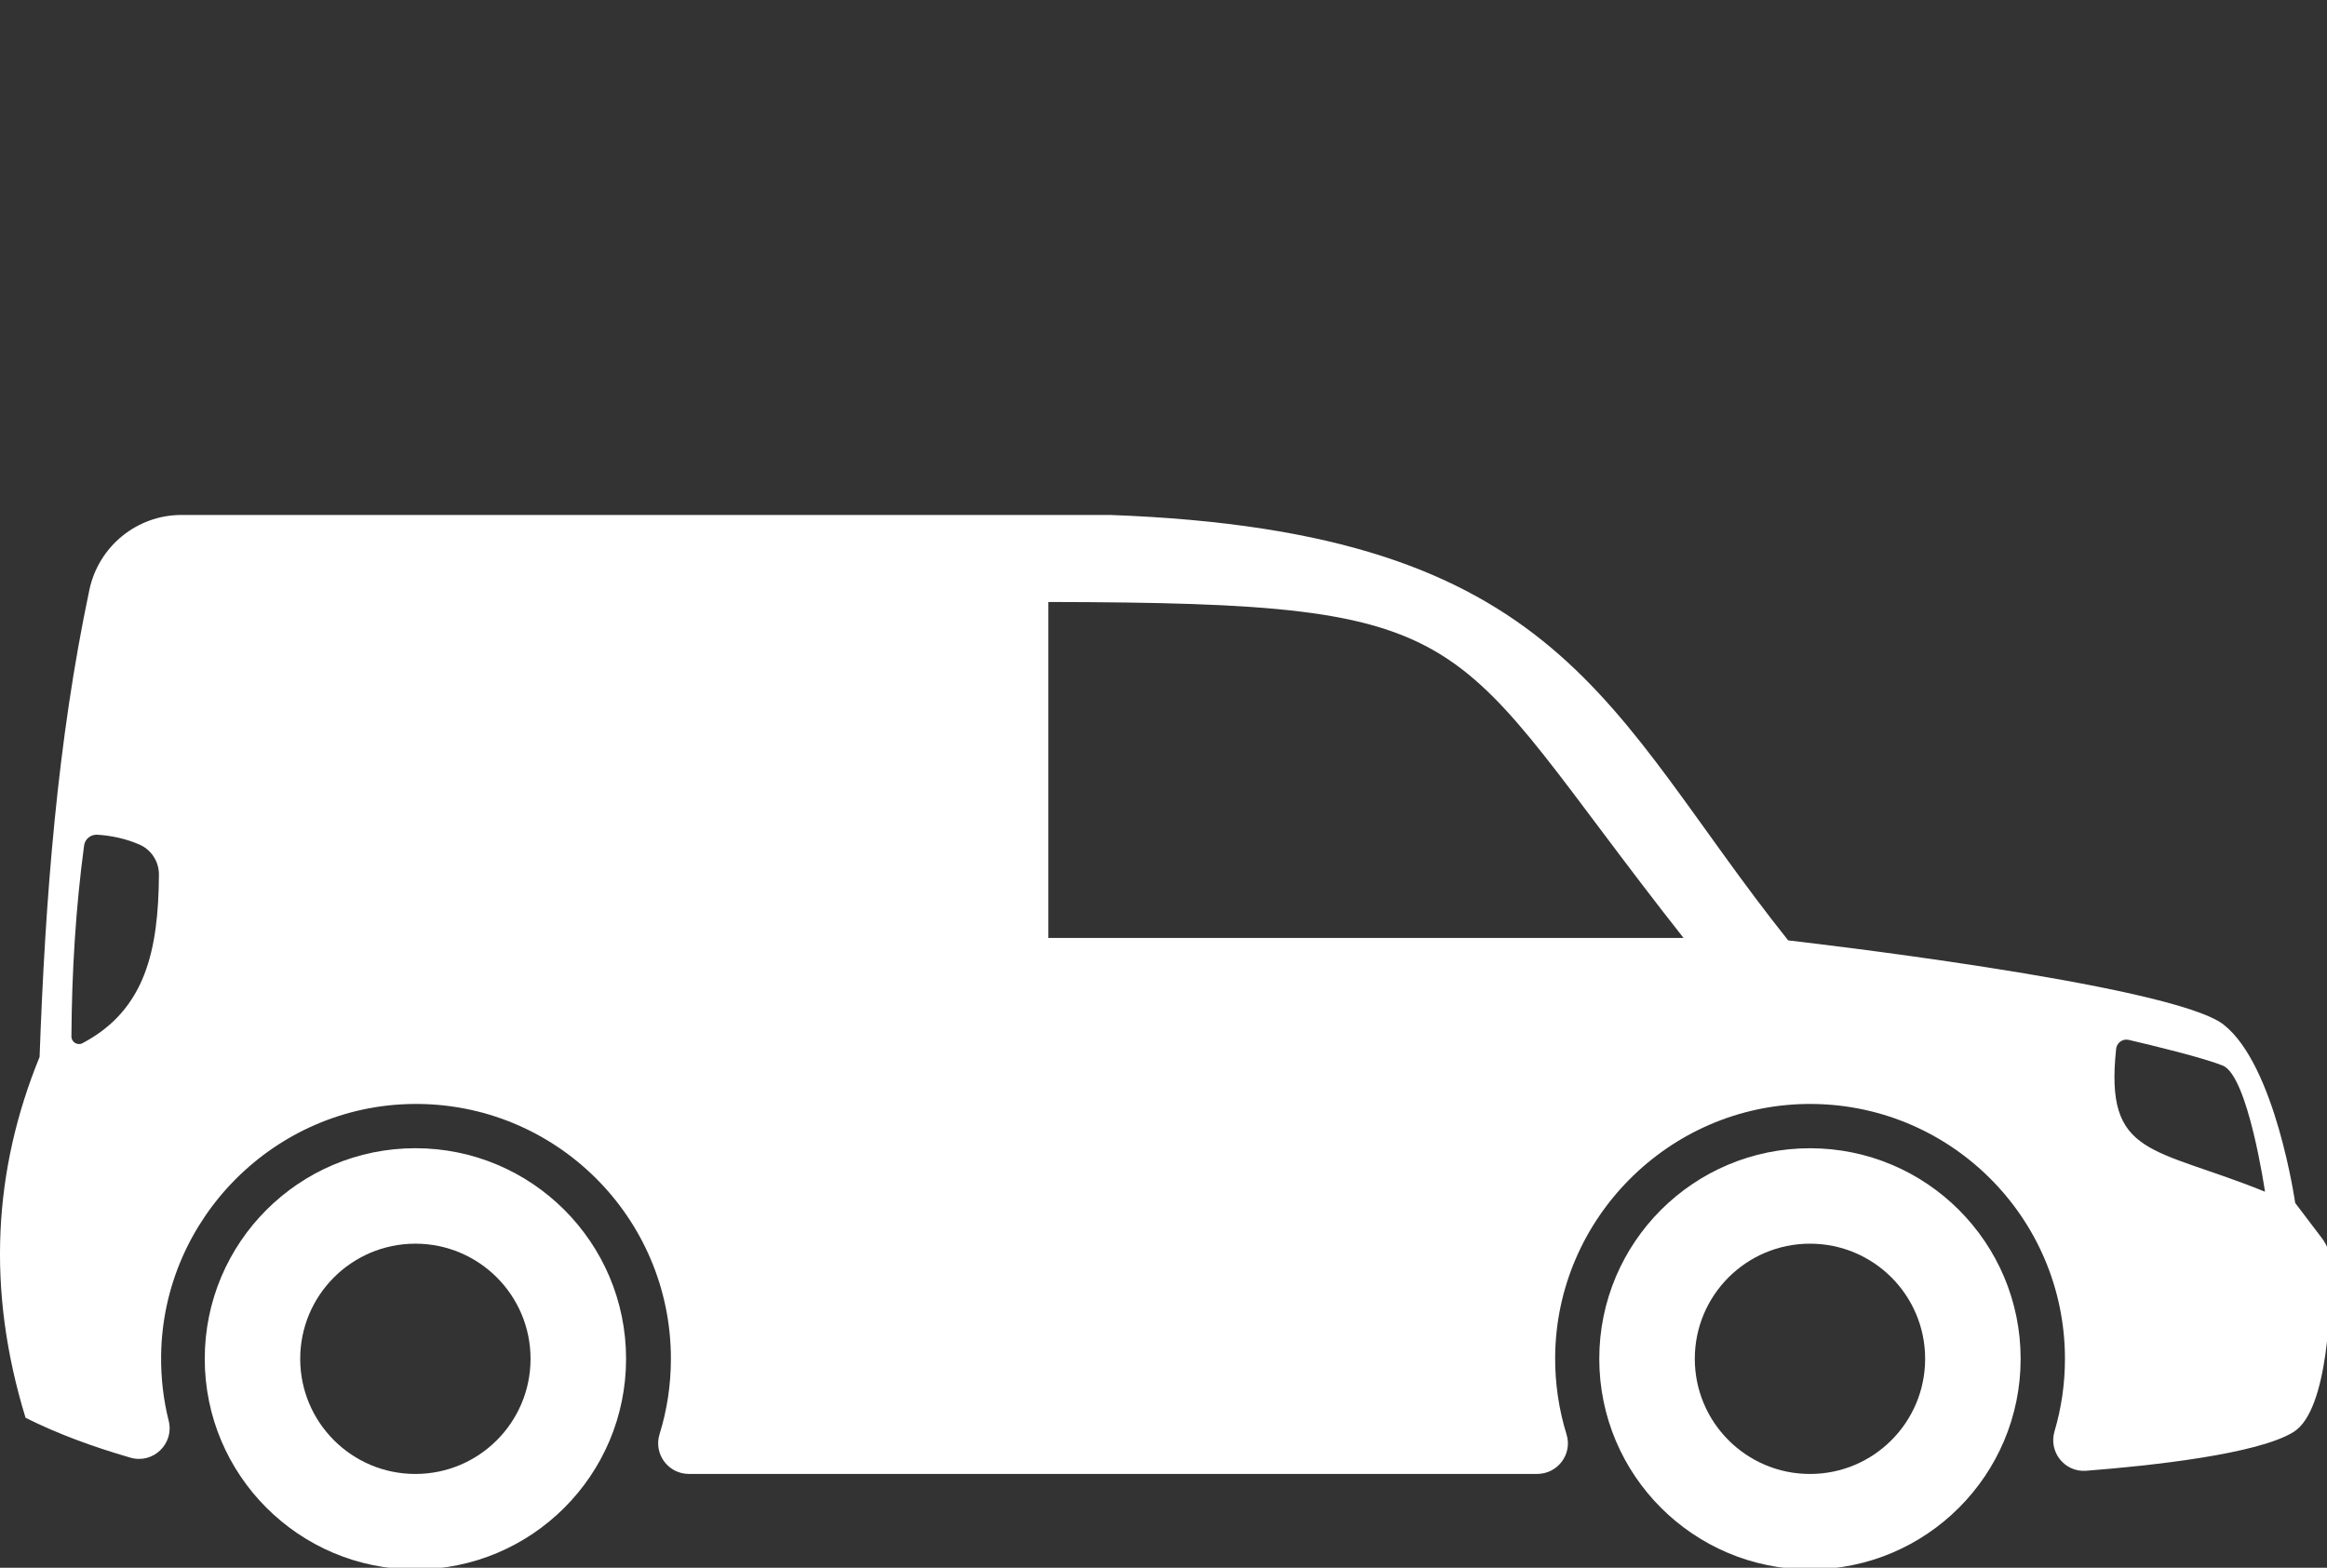 <?xml version="1.0" encoding="UTF-8"?>
<svg width="385.81mm" height="260mm" version="1.1" viewBox="0 0 385.81 260" xmlns="http://www.w3.org/2000/svg">
 <rect x="0" y="0" width="385.81" height="260" fill="#333333" stroke="none"/>
 <g transform="translate(64.015 30.99)" fill="#fff">
  <path transform="matrix(.265 0 0 .265 -64.015 54.409)" d="m113.59 0c-27.917 0-51.901 19.592-57.676 46.906-20.016 94.661-27.598 192.9-31.141 292.27-28.873 70.606-33.442 145.57-8.785 225.81 19.91 10.026 42.052 18.139 65.646 24.977 14.171 4.11 27.492-8.75 23.914-23.027-3.259-13.037-4.925-26.712-4.748-40.812 1.027-86.053 71.244-156.38 157.33-157.51 89.064-1.169 161.62 70.678 161.62 159.46 0 16.474-2.48 32.345-7.121 47.26-3.791 12.329 5.456 24.799 18.387 24.799h530.7c12.895 0 22.213-12.435 18.387-24.729-4.747-15.375-7.263-31.706-7.121-48.676 0.709-86.265 70.996-156.94 157.26-158.11 89.1-1.204 161.69 70.678 161.69 159.46 0 15.765-2.266 30.962-6.518 45.346-3.861 12.966 6.34 25.791 19.838 24.729 39.926-3.118 107.49-10.308 129.88-24.373 21.788-13.923 23.24-80.845 23.027-105.25-0.071-5.739-1.948-11.303-5.42-15.873l-16.758-22.105s-12.293-86.124-44.779-111.6c-32.522-25.472-272.44-52.715-272.44-52.715-114.22-143.23-139.26-255.93-424.42-266.24zm542.3 54.469c277.5 0.527 245.81 17.823 397.41 210.24h-397.41zm-595.82 145.64c0.25-0.01 0.502-8e-3 0.756 6e-3 8.56 0.504 17.876 2.423 26.373 6.137 7.521 3.241 12.303 10.73 12.24 18.912-0.315 47.394-8.496 84.656-47.865 105.43-3.115 1.637-6.924-0.692-6.893-4.248 0.252-41.069 2.771-80.973 7.932-119.49 0.502-3.806 3.712-6.589 7.457-6.74zm1270.4 128.23c0.463 8e-3 0.932 0.065 1.402 0.18 14.386 3.341 46.711 11.15 58.846 16.109 15.828 6.402 26.381 78.896 26.381 78.896-70.102-28.456-100.42-21.28-93.141-89.377 0.369-3.416 3.271-5.863 6.512-5.809z"/>
  <path transform="matrix(.265 0 0 .265 -64.015 54.409)" d="m259.9 396.3c-72.818 0-131.8 58.987-131.8 131.8 0 72.788 58.987 131.8 131.8 131.8 72.788 0 131.8-59.017 131.8-131.8 0-72.818-59.017-131.8-131.8-131.8zm-0.018 59.744c39.795 0 72.055 32.262 72.055 72.057 0 39.795-32.26 72.055-72.055 72.055-39.795 0-72.057-32.26-72.057-72.055 0-39.795 32.262-72.057 72.057-72.057z"/>
  <path transform="matrix(.265 0 0 .265 -64.015 54.409)" d="m1132.4 396.32c-72.821 0-131.81 58.989-131.81 131.78 0 72.821 58.988 131.81 131.81 131.81 72.786 0 131.81-58.988 131.81-131.81 0-72.786-59.024-131.78-131.81-131.78zm0.023 59.723c39.797 0 72.041 32.244 72.041 72.041 0 39.797-32.244 72.076-72.041 72.076s-72.074-32.279-72.074-72.076c0-39.797 32.277-72.041 72.074-72.041z"/>
 </g>
</svg>
